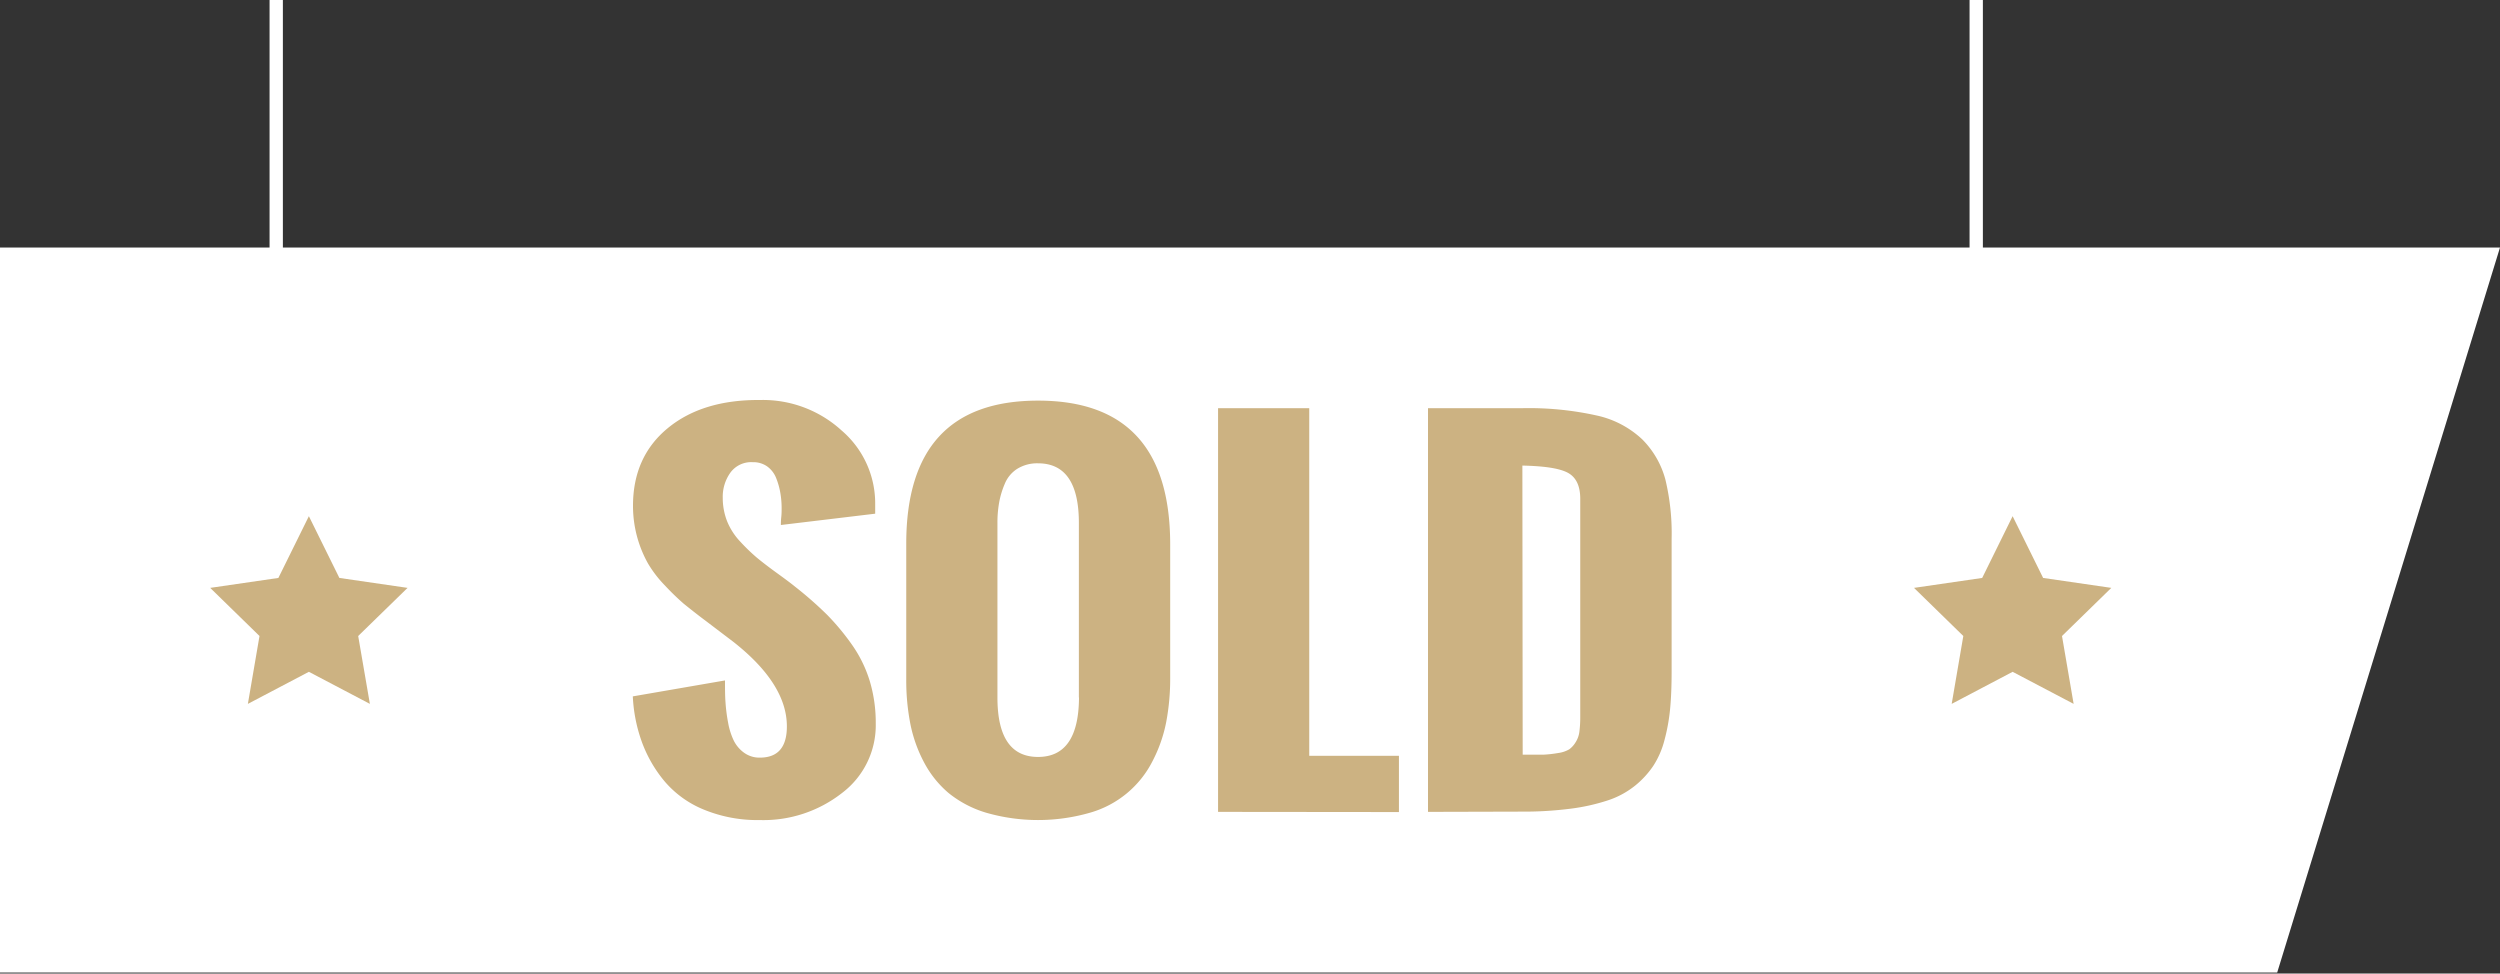 <svg id="Layer_1" data-name="Layer 1" xmlns="http://www.w3.org/2000/svg" viewBox="0 0 400 155.77"><rect x="0" y="0" width="400" height="155.77" fill="#333333" stroke="none"/><defs><style>.cls-1{fill:#fff;}.cls-2{fill:#ccb282;}</style></defs><title>robert-ross-pa - SOLD-SIGN</title><polygon class="cls-1" points="364.35 155.61 0 155.61 0 39.6 400 39.6 364.35 155.61"/><path class="cls-2" d="M101.25,111.42,116,108.87c0,1.32,0,2.48.08,3.49a27,27,0,0,0,.42,3.28,11.07,11.07,0,0,0,.93,2.91,5.32,5.32,0,0,0,1.64,1.9,4.18,4.18,0,0,0,2.51.77q4.32,0,4.32-5,0-6.78-8.53-13.5l-4.53-3.44c-1.45-1.08-2.59-2-3.45-2.69a39.93,39.93,0,0,1-3-2.91,18.67,18.67,0,0,1-2.72-3.54,18.87,18.87,0,0,1-2.39-9.2q0-7.86,5.57-12.44T121.66,64a18.68,18.68,0,0,1,13,4.88,15.34,15.34,0,0,1,5.37,11.77l0,.47v1.07L124.94,84c0-.26,0-.68.06-1.24s.06-1,.06-1.38a14.24,14.24,0,0,0-.2-2.48,11.66,11.66,0,0,0-.66-2.37,4.19,4.19,0,0,0-1.42-1.88,3.83,3.83,0,0,0-2.33-.7,4.12,4.12,0,0,0-3.6,1.69,6.61,6.61,0,0,0-1.21,4,10.23,10.23,0,0,0,.7,3.77,10.5,10.5,0,0,0,2.13,3.28,29.83,29.83,0,0,0,2.62,2.53c.81.67,1.87,1.49,3.21,2.46s2.29,1.68,2.85,2.14a60.19,60.19,0,0,1,5.21,4.57,38.08,38.08,0,0,1,4,4.83,20.44,20.44,0,0,1,2.82,5.81,23.23,23.23,0,0,1,.94,6.75,13.58,13.58,0,0,1-5.41,11.11,20.39,20.39,0,0,1-13.14,4.32,22.57,22.57,0,0,1-8.9-1.65,16.34,16.34,0,0,1-6.28-4.48,21.1,21.1,0,0,1-3.66-6.28A24.77,24.77,0,0,1,101.25,111.42Z"/><path class="cls-2" d="M145,108.66V87q0-22.9,21.09-22.9T187.23,87v21.39a37.24,37.24,0,0,1-.64,7.16,23,23,0,0,1-2.18,6.22,16.18,16.18,0,0,1-10,8.26,30,30,0,0,1-16.64,0,17.52,17.52,0,0,1-6-3.15,16.48,16.48,0,0,1-3.91-4.88,22.41,22.41,0,0,1-2.2-6.16A36.1,36.1,0,0,1,145,108.66Zm27.62,2.94V83.68q0-9.54-6.53-9.55a6.07,6.07,0,0,0-3.33.88,5.14,5.14,0,0,0-2,2.41,13.72,13.72,0,0,0-.9,3,18.34,18.34,0,0,0-.27,3.25V111.6q0,9.51,6.5,9.51T172.64,111.6Z"/><path class="cls-2" d="M194.89,129.9V65.31h14.59v55.62h14.35v9Z"/><path class="cls-2" d="M228.48,129.9V65.31h15.07a50.1,50.1,0,0,1,11.88,1.16,15.4,15.4,0,0,1,7.34,3.84,14.34,14.34,0,0,1,3.69,6.41,36.92,36.92,0,0,1,1,9.51V107.4q0,3.45-.24,6a30.28,30.28,0,0,1-.9,5,13.86,13.86,0,0,1-1.81,4.16,14.55,14.55,0,0,1-2.94,3.18,13.9,13.9,0,0,1-4.35,2.33,31.89,31.89,0,0,1-6,1.33,59.16,59.16,0,0,1-7.87.46Zm15.15-9.15c1.39,0,2.48,0,3.29,0a19.58,19.58,0,0,0,2.4-.27,4.71,4.71,0,0,0,1.76-.59,3.84,3.84,0,0,0,1-1.1,4.06,4.06,0,0,0,.62-1.7,18.58,18.58,0,0,0,.14-2.46V79.81c0-2.13-.71-3.55-2.13-4.24s-3.79-1-7.13-1.08Z"/><rect class="cls-1" x="315.13" width="2.13" height="46.83" transform="translate(632.39 46.83) rotate(180)"/><rect class="cls-1" x="43.14" width="2.13" height="46.83" transform="translate(88.4 46.83) rotate(180)"/><polygon class="cls-2" points="322.02 107.49 312.27 112.62 314.13 101.76 306.24 94.06 317.15 92.47 322.02 82.59 326.9 92.47 337.81 94.06 329.92 101.76 331.78 112.62 322.02 107.49"/><polygon class="cls-2" points="49.42 107.49 39.66 112.62 41.52 101.76 33.63 94.06 44.54 92.47 49.42 82.59 54.3 92.47 65.21 94.06 57.31 101.76 59.18 112.62 49.42 107.49"/></svg>